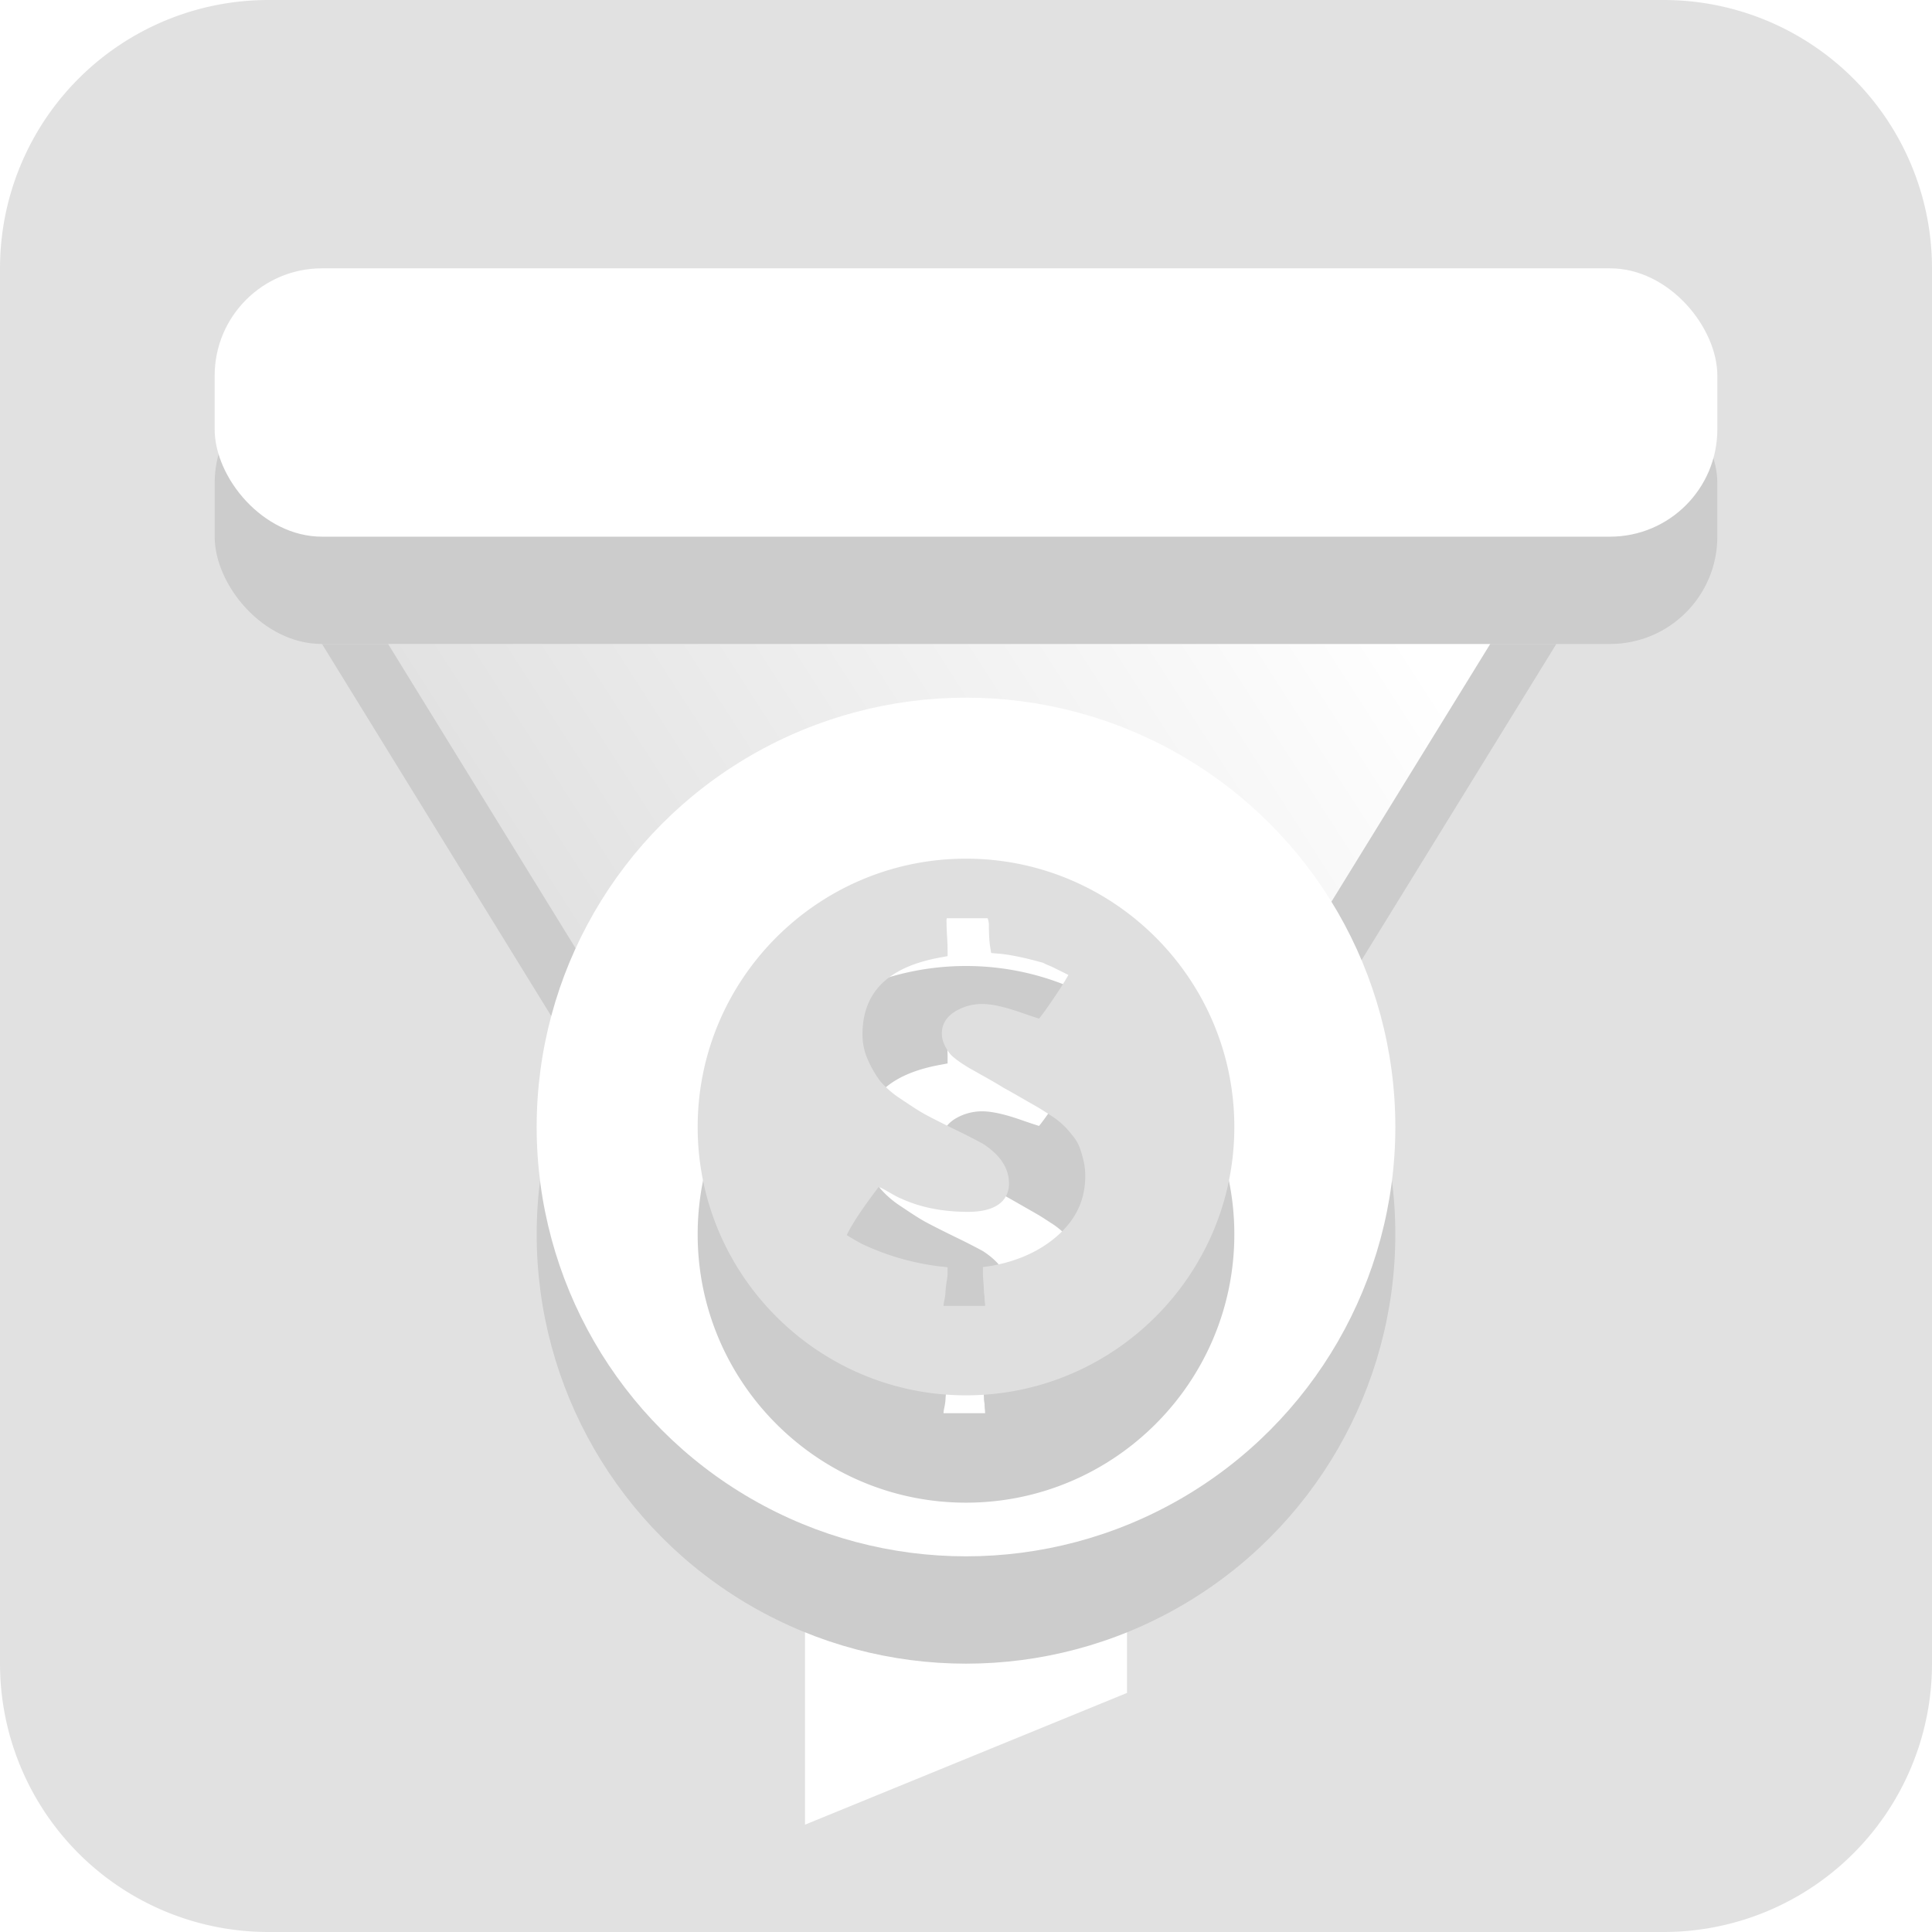 <svg width="36" height="36" xmlns="http://www.w3.org/2000/svg" xmlns:xlink="http://www.w3.org/1999/xlink"><defs><filter x="-30.4%" y="-35.7%" width="160.9%" height="200%" filterUnits="objectBoundingBox" id="a"><feOffset dy="2" in="SourceAlpha" result="shadowOffsetOuter1"/><feGaussianBlur stdDeviation="2" in="shadowOffsetOuter1" result="shadowBlurOuter1"/><feColorMatrix values="0 0 0 0 0 0 0 0 0 0 0 0 0 0 0 0 0 0 0.15 0" in="shadowBlurOuter1"/></filter><filter x="-25%" y="-100%" width="150%" height="380%" filterUnits="objectBoundingBox" id="d"><feOffset dy="2" in="SourceAlpha" result="shadowOffsetOuter1"/><feGaussianBlur stdDeviation="2" in="shadowOffsetOuter1" result="shadowBlurOuter1"/><feColorMatrix values="0 0 0 0 0 0 0 0 0 0 0 0 0 0 0 0 0 0 0.2 0" in="shadowBlurOuter1"/></filter><filter x="-43.8%" y="-31.2%" width="187.5%" height="187.5%" filterUnits="objectBoundingBox" id="f"><feOffset dy="2" in="SourceAlpha" result="shadowOffsetOuter1"/><feGaussianBlur stdDeviation="2" in="shadowOffsetOuter1" result="shadowBlurOuter1"/><feColorMatrix values="0 0 0 0 0 0 0 0 0 0 0 0 0 0 0 0 0 0 0.2 0" in="shadowBlurOuter1"/></filter><filter x="-70%" y="-50%" width="240%" height="240%" filterUnits="objectBoundingBox" id="h"><feOffset dy="2" in="SourceAlpha" result="shadowOffsetOuter1"/><feGaussianBlur stdDeviation="2" in="shadowOffsetOuter1" result="shadowBlurOuter1"/><feColorMatrix values="0 0 0 0 0 0 0 0 0 0 0 0 0 0 0 0 0 0 0.2 0" in="shadowBlurOuter1"/></filter><path id="b" d="M6 10l8.625 14h5.75L29 10z"/><path d="M18 16c-2.757 0-5 2.243-5 5s2.243 5 5 5 5-2.243 5-5-2.243-5-5-5zm.336 8.093l.01.072c0 .072.01.121.01.168h-.775c.001-.065.032-.15.037-.259.008-.154.039-.265.039-.34v-.121l-.167-.018a4.714 4.714 0 01-1.424-.414 4.118 4.118 0 01-.288-.167c.09-.192.287-.494.595-.897.04.014.09.039.157.078.166.096.22.124.253.135.36.167.78.251 1.255.251.664 0 .763-.33.763-.528 0-.284-.162-.532-.488-.742a12.212 12.212 0 00-.516-.263c-.266-.13-.452-.225-.553-.28-.1-.054-.25-.15-.446-.283a1.802 1.802 0 01-.397-.34 1.987 1.987 0 01-.226-.389 1.15 1.15 0 01-.104-.479c0-.79.475-1.26 1.457-1.437l.129-.024V17.7c0-.055-.002-.14-.01-.256-.007-.11-.01-.24-.01-.298 0-.015.003-.027.006-.036h.76a.438.438 0 01.023.1c0 .132.004.316.025.438l.018.11.13.011c.212.017.479.072.837.171a.774.774 0 00.093.044c.046.018.093.04.142.065l.162.08.075.038a5.418 5.418 0 01-.228.365c-.18.271-.272.393-.319.448-.056-.017-.16-.051-.353-.118-.298-.103-.53-.154-.706-.154a.963.963 0 00-.496.134c-.168.1-.256.242-.256.414 0 .07.016.14.046.207a.889.889 0 00.09.152c.036.05.1.105.19.168.083.057.152.1.21.133l.281.158c.132.074.24.137.332.195.06.032.165.091.312.176l.311.178c.056.032.14.085.25.158a1.429 1.429 0 01.4.363.79.79 0 01.133.206c.028.071.056.157.08.256.025.096.037.2.037.307 0 .43-.16.785-.49 1.088-.332.304-.77.502-1.27.588l-.147.022v.116c0 .08.017.202.02.365z" id="i"/><linearGradient x1="95.508%" y1="32.773%" x2="8.455%" y2="67.071%" id="c"><stop stop-color="#FFF" offset="0%"/><stop stop-color="#FFF" stop-opacity=".315" offset="100%"/></linearGradient><circle id="g" cx="18" cy="21" r="8"/><rect id="e" x="4" y="5" width="28" height="5" rx="2"/></defs><g fill="none" fill-rule="evenodd" opacity=".2"><path d="M5 0h26a5 5 0 015 5v26a5 5 0 01-5 5H5a5 5 0 01-5-5V5a5 5 0 015-5z" fill="#6B6B6B"/><path fill="#FFF" fill-rule="nonzero" d="M21 28h-6v6l6-2.455z"/><use fill="#000" filter="url(#a)" xlink:href="#b"/><use fill="url(#c)" xlink:href="#b"/><g fill-rule="nonzero"><use fill="#000" filter="url(#d)" xlink:href="#e"/><use fill="#FFF" xlink:href="#e"/></g><use fill="#000" filter="url(#f)" xlink:href="#g"/><use fill="#FFF" xlink:href="#g"/><g fill-rule="nonzero"><use fill="#000" filter="url(#h)" xlink:href="#i"/><use fill="#606060" xlink:href="#i"/></g></g></svg>